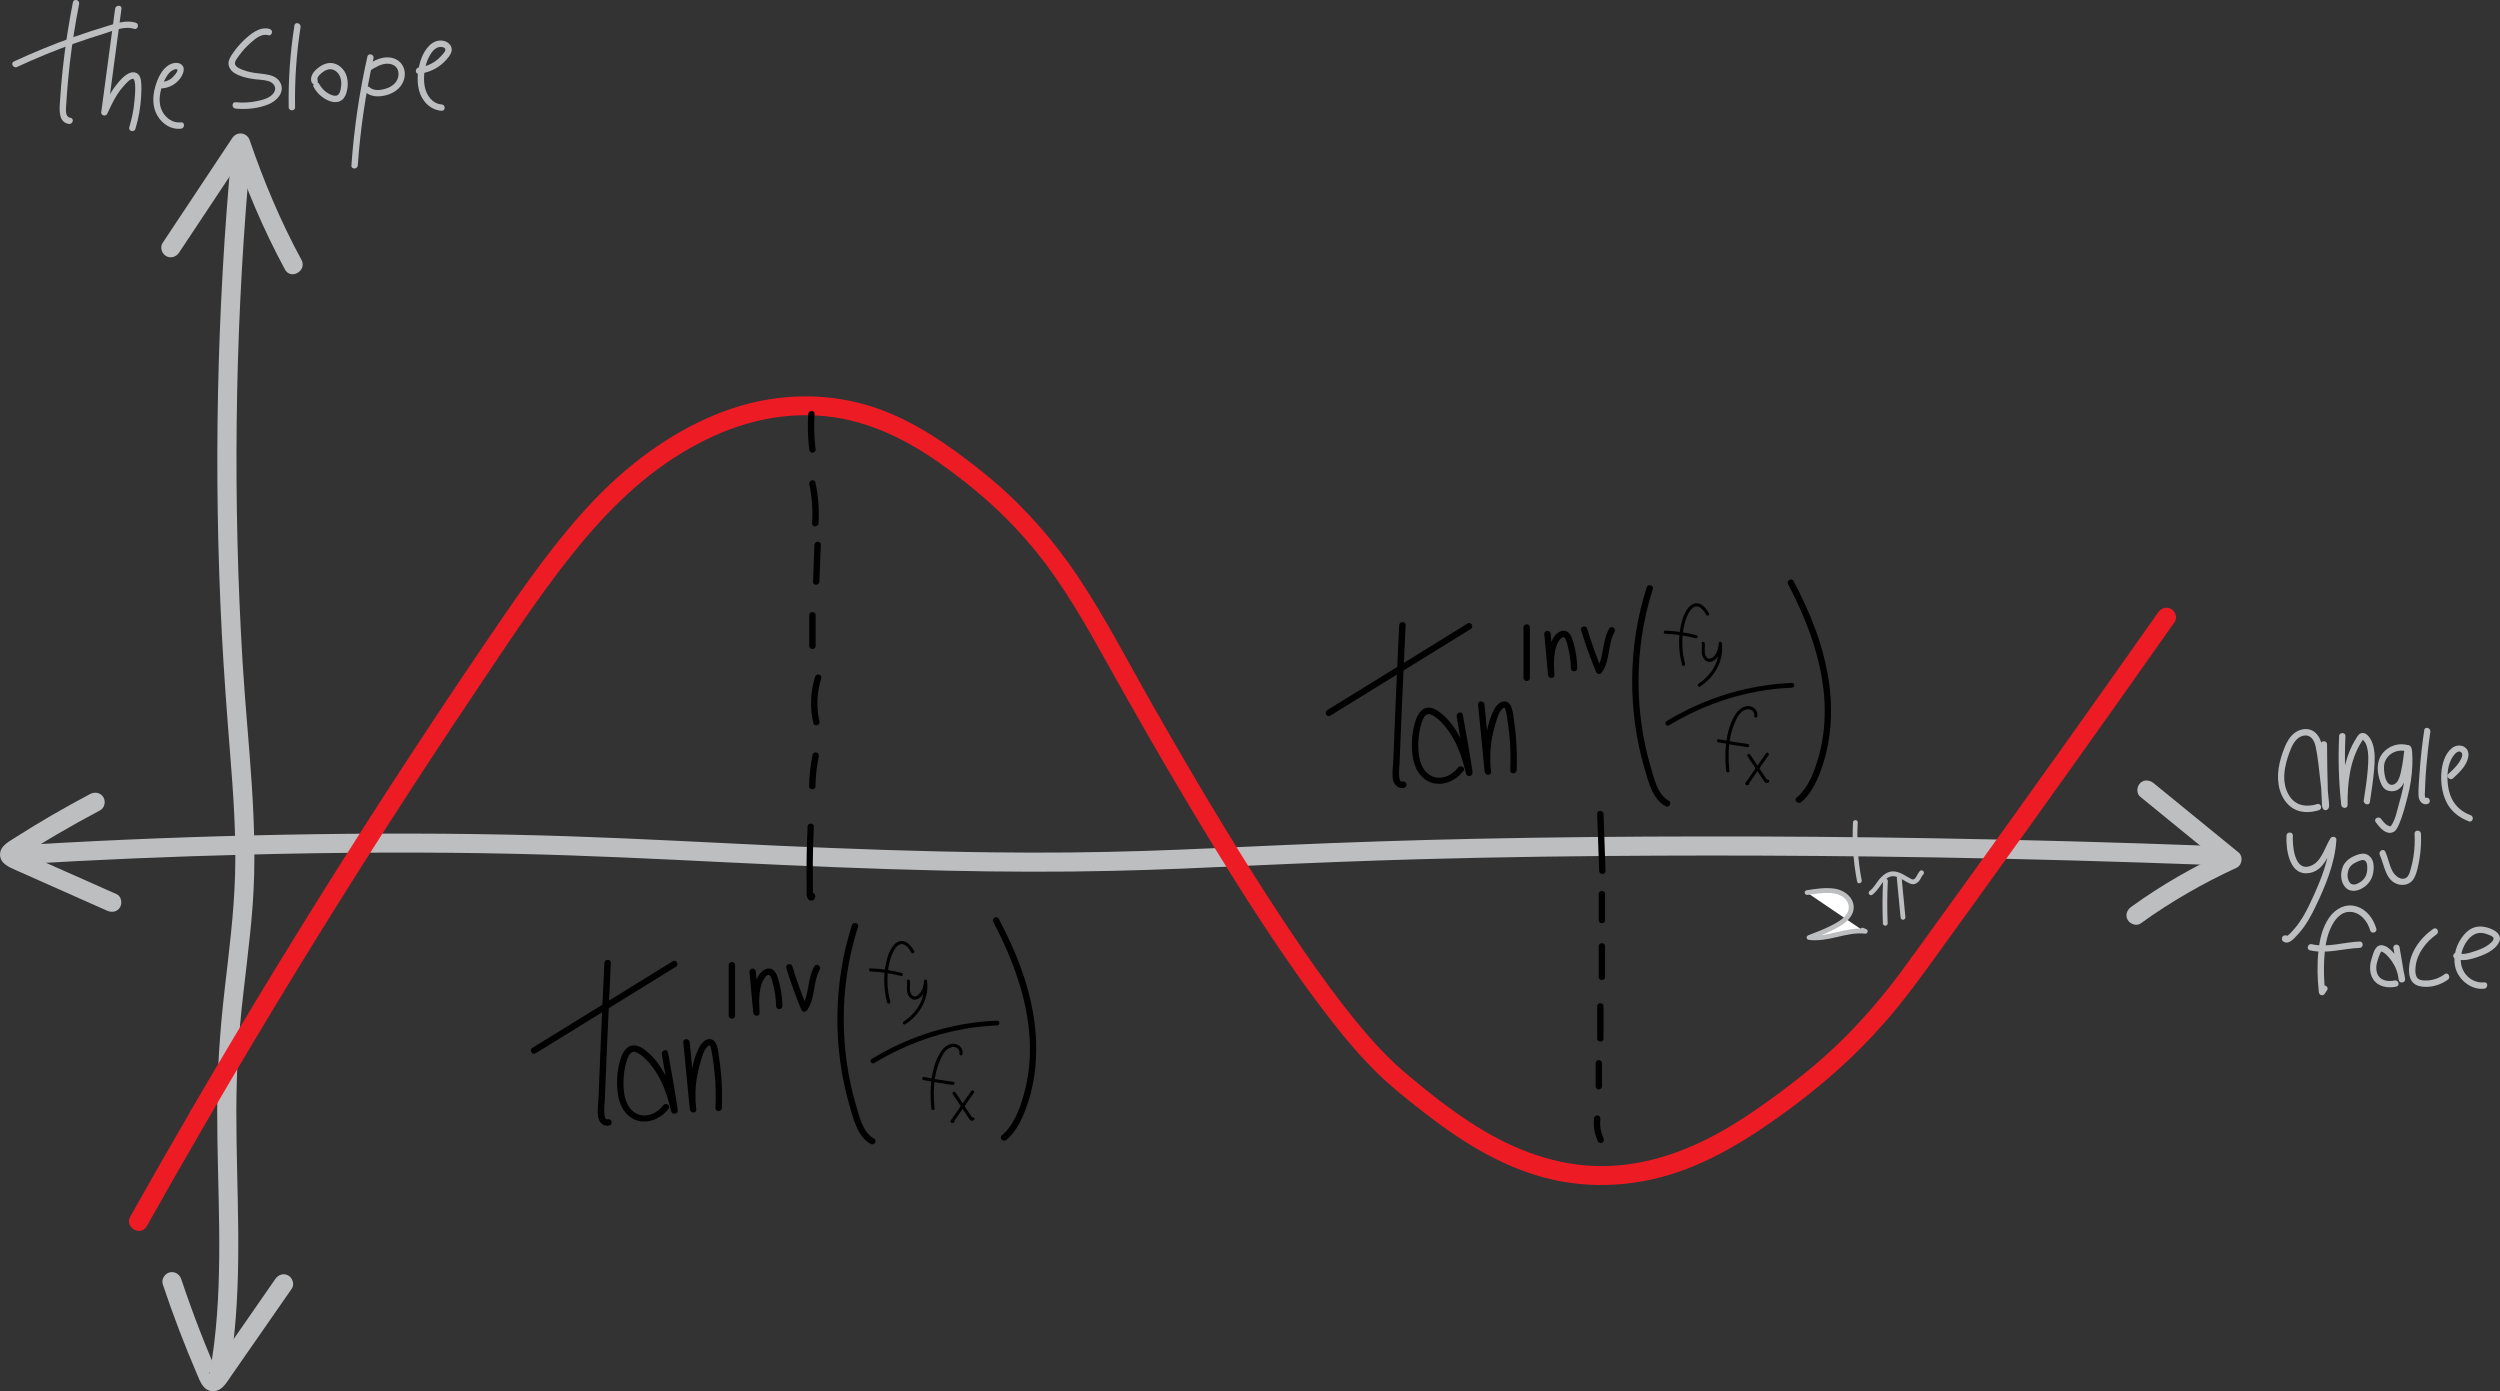 <?xml version="1.0" encoding="UTF-8"?>
<svg id="Layer_2" data-name="Layer 2" xmlns="http://www.w3.org/2000/svg" viewBox="0 0 392.71 218.54">
  <rect x="0" y="0" width="392.71" height="218.54" fill="#333333" stroke="none"/>
  <defs>
    <style>
      .cls-1 {
        fill: #bcbec0;
      }

      .cls-2 {
        fill: #ed1c24;
      }

      .cls-3 {
        fill: #fff;
      }
    </style>
  </defs>
  <g id="Layer_1-2" data-name="Layer 1">
    <g>
      <path class="cls-1" d="M14.21,124.7c-4.09,2.16-8.09,4.48-11.99,6.97-.99.63-2.27,1.3-2.21,2.66s1.5,1.92,2.58,2.4c2.22.99,4.44,1.97,6.66,2.96,2.52,1.12,5.04,2.24,7.56,3.36.74.33,1.61.22,2.05-.54.37-.64.21-1.72-.54-2.05-2.71-1.2-5.42-2.41-8.13-3.61-1.32-.58-2.63-1.17-3.95-1.75-.68-.3-1.35-.6-2.03-.9-.48-.21-1.34-.48-1.6-.8l.39.66s-.2.81-.2.81c.05.01.31-.2.35-.23.26-.17.52-.33.77-.5.55-.35,1.11-.7,1.66-1.04,1.09-.68,2.19-1.34,3.29-1.99,2.25-1.32,4.53-2.59,6.84-3.81.72-.38.93-1.37.54-2.05-.42-.72-1.33-.92-2.05-.54h0Z"/>
      <path class="cls-1" d="M3.18,135.76c11.81-.71,23.64-1.21,35.47-1.51,14.19-.36,28.4-.45,42.59-.12,10.91.25,21.82.78,32.72,1.32,11.61.57,23.22,1.07,34.83,1.32,8.66.19,17.32.23,25.97.03,7.2-.16,14.39-.49,21.57-.82,9-.41,18.01-.77,27.02-1.02,12.34-.34,24.69-.5,37.04-.55,11.17-.05,22.34,0,33.51.13,14.04.17,28.09.48,42.12.94,3.76.12,7.51.25,11.27.39,1.93.07,1.93-2.93,0-3-14.7-.55-29.41-.95-44.12-1.2-11.86-.2-23.72-.29-35.58-.28s-23.88.12-35.82.37c-9.94.21-19.87.54-29.8.97-7.33.32-14.65.69-21.99.93-8,.26-16.01.33-24.01.23-11.39-.13-22.77-.54-34.15-1.06-10.74-.5-21.47-1.1-32.22-1.46-13.42-.45-26.85-.52-40.27-.33-13.09.19-26.17.63-39.23,1.33-2.31.12-4.62.25-6.93.39-.81.05-1.5.65-1.5,1.5,0,.77.69,1.55,1.5,1.5h0Z"/>
      <path class="cls-1" d="M336.19,125.15c4.46,3.64,8.92,7.28,13.37,10.91l.3-2.36c-5.29,2.44-10.37,5.34-15.09,8.76-.65.47-.98,1.3-.54,2.05.38.65,1.39,1.02,2.05.54,4.72-3.42,9.8-6.32,15.09-8.76.83-.38,1.01-1.78.3-2.36-4.46-3.64-8.92-7.28-13.37-10.91-.63-.51-1.51-.61-2.12,0-.53.53-.63,1.61,0,2.12h0Z"/>
    </g>
    <g>
      <path class="cls-1" d="M25.56,201.72c1.6,4.78,3.39,9.49,5.38,14.12.48,1.12.98,2.62,2.43,2.69s2.16-1.27,2.87-2.29c1.49-2.15,2.99-4.3,4.48-6.45,1.71-2.46,3.41-4.92,5.12-7.37.46-.67.12-1.67-.54-2.05-.75-.44-1.59-.13-2.05.54-1.78,2.56-3.56,5.12-5.33,7.68-.88,1.26-1.75,2.53-2.63,3.79-.43.61-.85,1.23-1.28,1.84-.24.34-.47.68-.71,1.02-.09.12-.19.25-.26.38-.22.37-.37-.17.34-.09l.76.2s.1.11.11.14c-.01-.1-.16-.29-.2-.4-.14-.31-.27-.62-.41-.93-.24-.56-.48-1.12-.71-1.68-.54-1.3-1.07-2.61-1.58-3.93-1.02-2.64-1.98-5.31-2.88-8-.26-.77-1.03-1.27-1.85-1.05-.75.21-1.31,1.07-1.05,1.85h0Z"/>
      <path class="cls-1" d="M35.86,216.26c2.23-12.22,1.49-24.66,1.3-37.01-.1-6.17,0-12.33.57-18.48s1.52-12.48,1.97-18.75c.91-12.61-.81-25.2-1.58-37.77s-1.08-25.29-.94-37.94c.14-12.65.74-25.29,1.8-37.89.13-1.56.27-3.11.41-4.67.07-.81-.74-1.5-1.5-1.5-.87,0-1.42.69-1.5,1.5-1.17,12.59-1.88,25.22-2.14,37.86s-.06,25.23.59,37.83c.33,6.29.8,12.57,1.3,18.84s.96,12.63.79,18.96-.98,12.37-1.68,18.54-1.13,12.4-1.13,18.65c-.02,12.24,1.01,24.54-.49,36.74-.18,1.44-.4,2.87-.66,4.3-.15.8.22,1.62,1.05,1.85.73.2,1.7-.25,1.85-1.05h0Z"/>
      <path class="cls-1" d="M28.13,39.68l10.95-16.49-2.74-.36c2.29,6.71,5.05,13.28,8.43,19.51.92,1.7,3.51.18,2.59-1.51-3.26-6.01-5.92-12.32-8.13-18.79-.43-1.25-2.01-1.46-2.74-.36-3.65,5.5-7.3,11-10.95,16.49-.45.68-.13,1.66.54,2.05.73.43,1.6.14,2.05-.54h0Z"/>
    </g>
    <g>
      <path class="cls-1" d="M2.69,10.51c2.96-1.37,5.97-2.61,9.04-3.7,1.48-.53,2.97-1.02,4.47-1.48s3.31-1.3,4.86-.8c.61.19.88-.77.27-.96-1.57-.5-3.22.15-4.72.6-1.66.5-3.3,1.03-4.93,1.61-3.23,1.14-6.4,2.44-9.5,3.88-.58.27-.08,1.13.5.86h0Z"/>
      <path class="cls-1" d="M11.45.36c-.68,3.45-1.21,6.93-1.59,10.42-.19,1.77-.34,3.54-.45,5.31-.08,1.21-.22,3.13,1.4,3.38.63.1.9-.86.27-.96-.85-.13-.73-1.17-.7-1.81.04-.77.1-1.53.16-2.3.12-1.53.27-3.06.44-4.58.36-3.08.85-6.15,1.45-9.2.12-.63-.84-.9-.96-.27h0Z"/>
      <path class="cls-1" d="M18.08,1.39c-.73,5.42-1.45,10.84-2.18,16.26-.07.49.73.69.93.25.48-1.03.96-2.07,1.57-3.03.31-.49.66-.96,1.06-1.39.29-.31.92-1.07,1.37-1.1.67-.04.33,3.01.29,3.49-.12,1.4-.41,2.77-.81,4.11-.19.62.78.88.96.27.5-1.65.8-3.36.9-5.08.05-.83.08-1.7-.03-2.53-.07-.51-.29-1.02-.8-1.21-1.2-.44-2.54,1.22-3.16,2.02-.93,1.2-1.58,2.57-2.21,3.94l.93.25c.73-5.42,1.45-10.84,2.18-16.26.09-.64-.92-.63-1,0h0Z"/>
      <path class="cls-1" d="M25.18,13.89c1.34.01,2.64-.71,3.32-1.87.33-.57.61-1.38.02-1.87-.51-.42-1.29-.3-1.84-.02-1.27.65-1.95,2.27-2.31,3.56-.42,1.46-.44,3.12.35,4.47s2.18,2.23,3.71,2.06c.63-.07.64-1.07,0-1-1.24.14-2.33-.61-2.91-1.68-.68-1.24-.49-2.77-.04-4.05.22-.62.5-1.25.89-1.78.19-.25.42-.49.7-.65.15-.08.56-.28.73-.17.35.23-.69,1.29-.87,1.43-.51.38-1.11.58-1.74.57s-.64.99,0,1h0Z"/>
      <path class="cls-1" d="M42.38,4.55c-1.59-.46-3.06.81-4.13,1.83-.59.57-1.12,1.19-1.59,1.86-.42.59-.91,1.29-.73,2.05.34,1.43,2.37,1.86,3.59,2.08.86.16,1.77.12,2.61.36s1.44,1.01.88,1.85-1.77,1.12-2.69,1.31c-1.09.23-2.21.27-3.31.17-.64-.06-.64.94,0,1,1.75.17,3.6-.02,5.23-.7,1.26-.53,2.54-1.89,1.81-3.34s-2.65-1.34-4.06-1.57c-.8-.13-1.68-.33-2.4-.71-.33-.17-.71-.43-.68-.84s.39-.82.62-1.14c.53-.75,1.17-1.44,1.86-2.05s1.7-1.48,2.72-1.18c.62.18.88-.79.27-.96h0Z"/>
      <path class="cls-1" d="M46.25,4c-.67,4.25-.97,8.55-.9,12.85.01.64,1.01.64,1,0-.07-4.21.21-8.42.86-12.59.1-.63-.86-.9-.96-.27h0Z"/>
      <path class="cls-1" d="M49.89,12.58c-.12-.34.12-.63.35-.86.3-.3.67-.57,1.06-.73.7-.29,1.44,0,1.87.61.5.69.51,1.63.34,2.44-.07.31-.16.68-.43.88-.3.22-.74.1-1.05-.02-.82-.32-1.49-.97-1.9-1.73-.3-.57-1.17-.06-.86.5.52.98,1.39,1.75,2.42,2.17.52.21,1.12.29,1.65.08.57-.23.9-.74,1.07-1.31.33-1.09.32-2.45-.32-3.43s-1.75-1.52-2.87-1.19c-.62.18-1.22.59-1.68,1.05s-.84,1.15-.61,1.84c.09.26.34.42.62.35.25-.07.44-.36.35-.62h0Z"/>
      <path class="cls-1" d="M57.71,8.9c-1.27,5.63-2.1,11.34-2.51,17.09-.05.64.95.64,1,0,.4-5.66,1.23-11.29,2.47-16.83.14-.63-.82-.89-.96-.27h0Z"/>
      <path class="cls-1" d="M58.23,11.02c.76-.45,1.58-.96,2.48-1.01.7-.03,1.43.21,1.74.88.26.58.17,1.3-.16,1.83-.4.66-1.12,1.06-1.85,1.26s-1.75.31-2.37-.26c-.47-.44-1.18.27-.71.71.8.74,1.91.81,2.93.61s1.98-.67,2.61-1.47c.6-.76.85-1.78.58-2.72-.29-1.02-1.15-1.67-2.18-1.81-1.31-.18-2.5.46-3.59,1.11-.55.33-.05,1.19.5.86h0Z"/>
      <path class="cls-1" d="M65.8,11.59c1.49-.16,2.89-.79,3.97-1.85.49-.49,1.18-1.22,1.19-1.95s-.68-1.28-1.36-1.39c-1.7-.29-2.86,1.34-3.39,2.72-.59,1.53-.8,3.42-.4,5.03.42,1.69,1.75,3.13,3.56,3.25.64.04.64-.96,0-1-1.49-.1-2.42-1.49-2.66-2.85-.27-1.52,0-3.37.74-4.73.33-.6.83-1.3,1.55-1.43.29-.05.99,0,.96.44-.02.3-.4.68-.59.89-.91,1.04-2.19,1.73-3.57,1.88-.63.07-.64,1.07,0,1h0Z"/>
    </g>
    <g>
      <path class="cls-1" d="M364.53,116.91c.03,3,.01,6.01.19,9.01.02.33-.02.81.17,1.1.3.49.9.19.96-.29.04-.33-.01-.68-.04-1.01-.12-1.52-.3-3.03-.49-4.54-.1-.83-.21-1.66-.33-2.49-.1-.72-.17-1.47-.4-2.17-.27-.8-.77-1.56-1.6-1.86s-1.77-.08-2.47.42c-.79.56-1.27,1.42-1.63,2.29-.44,1.08-.79,2.21-.96,3.36-.31,2.13.12,4.58,1.89,5.99,1.26,1.01,2.97,1.01,4.44.55.61-.19.35-1.16-.27-.96-1.63.51-3.33.29-4.33-1.23-1.4-2.12-.81-4.8.02-7.01.39-1.04.98-2.29,2.2-2.51,1.15-.21,1.68.8,1.88,1.76.37,1.75.52,3.56.73,5.33.11.91.21,1.81.29,2.72.03.3.05.6.07.89,0,.1,0,.22,0,.32.05.26-.12-.09.22-.24l.39-.05c.4.08.28.46.3.18,0,.17-.02-.21-.02-.3-.04-.55-.06-1.1-.07-1.65-.08-2.53-.11-5.07-.13-7.6,0-.64-1.01-.64-1,0h0Z"/>
      <path class="cls-1" d="M367.44,115.63c-.17,3.6-.06,7.21.33,10.8.07.62,1.01.66,1,0-.03-3.36.33-6.89,2.13-9.82.08-.13.21-.27.26-.41.03-.09.1-.05.01-.07-.13-.02.04.09.04.1.06.13.22.25.3.38.13.22.18.34.26.58.34,1.13.27,2.4.18,3.56-.13,1.67-.39,3.33-.64,4.98-.1.63.87.9.96.27.25-1.67.51-3.36.66-5.05.12-1.34.21-2.86-.24-4.16-.25-.71-.92-1.89-1.81-1.61-.31.1-.48.36-.65.62-.28.43-.53.87-.76,1.33-.41.85-.74,1.74-.99,2.65-.58,2.16-.74,4.42-.72,6.65h1c-.39-3.59-.5-7.19-.33-10.8.03-.64-.97-.64-1,0h0Z"/>
      <path class="cls-1" d="M378.41,117.1c-1.53-.51-3.23.02-4.2,1.31s-.83,3-.27,4.48c.23.59.56,1.14,1.21,1.32s1.33.05,1.82-.38c.82-.72,1.1-2,1.3-3.02.13-.67.22-1.34.3-2.01.03-.21.05-.43.08-.64.01-.07.05-.18.04-.26-.02-.19.1.07-.28.17l-.39-.05c-.24-.12-.17-.28-.13.06.04.29.05.59.05.88.02.82-.01,1.63-.09,2.44-.15,1.7-.57,3.33-1.03,4.96-.3,1.05-.54,2.39-1.19,3.31-.03.04-.07.09-.14.16.03-.03.05,0,.01-.02-.65-.12-1.08-.65-1.46-1.17s-1.24-.02-.86.5c.56.76,1.53,2,2.64,1.62.53-.18.8-.75,1.01-1.23.61-1.39.98-2.9,1.37-4.37.43-1.64.68-3.3.74-4.99.02-.62.03-1.25-.02-1.87-.03-.32-.02-.82-.28-1.07-.72-.7-.96.58-1.01,1-.11.89-.21,1.79-.41,2.67-.15.69-.37,1.95-1.1,2.29-1.5.7-1.77-2.39-1.58-3.2.37-1.59,2.08-2.44,3.6-1.93.61.21.87-.76.27-.96h0Z"/>
      <path class="cls-1" d="M380.81,114.69c-.34,2.29-.6,4.59-.75,6.9-.07,1.11-.19,2.26-.15,3.38.03.77.56,1.58,1.43,1.32.61-.19.35-1.15-.27-.96-.25.08-.16-.94-.15-1.03.01-.43.03-.86.05-1.3.04-.9.1-1.8.18-2.7.15-1.79.35-3.57.62-5.34.09-.63-.87-.9-.96-.27h0Z"/>
      <path class="cls-1" d="M385.35,122.25c.99-.92,2.2-2.04,2.39-3.46.21-1.54-1.48-2.15-2.59-1.27s-1.54,2.5-1.65,3.84c-.12,1.51.1,3.13.73,4.5.7,1.52,2.05,2.6,3.6,3.16.61.22.87-.75.27-.96-1.29-.47-2.37-1.37-2.97-2.61s-.77-2.86-.62-4.26c.07-.66.25-1.34.55-1.93.21-.41.98-1.64,1.58-1.06.44.43-.28,1.45-.54,1.81-.42.57-.95,1.06-1.47,1.54-.47.44.24,1.15.71.71h0Z"/>
      <path class="cls-1" d="M359.17,131.28c-.1,2.02.39,6.02,3.17,5.9s3.4-3.1,4.6-4.98l-.93-.25c-.19,3.05-1.3,5.93-2.55,8.69-.53,1.18-1.08,2.36-1.76,3.47-.36.59-.75,1.16-1.2,1.68-.19.22-1.13,1.36-1.39,1.25l.3.23-.04-.06.05.39.03-.08c.23-.6-.73-.86-.96-.27s.46.93.95.78c.62-.18,1.22-.93,1.64-1.39,1.11-1.23,1.92-2.69,2.63-4.18,1.59-3.32,3.07-6.81,3.3-10.53.03-.52-.68-.64-.93-.25-.96,1.49-1.42,3.91-3.38,4.42-2.33.61-2.6-3.36-2.53-4.84.03-.64-.97-.64-1,0h0Z"/>
      <path class="cls-1" d="M368.9,136.61c.18-.41.48-.74.83-.96.15-.09.3-.17.45-.24.03-.01.06-.03.09-.04.07-.03-.11.04-.01,0,.12-.05.25-.1.37-.15.21-.08.46-.16.68-.11.21.04.32.19.41.36.15.31.15.68.13,1.04,0,.05,0,.11,0,.16,0,.04,0,.08-.01.12-.01.14.01-.07,0,.02-.03.2-.08.4-.14.59-.12.35-.36.69-.65.94-.04.03-.07.06-.11.09.1-.08-.1.07-.13.09-.16.11-.33.21-.5.29-.32.14-.68.21-1,.02-.13-.08-.24-.22-.34-.41-.08-.15-.14-.37-.18-.58-.07-.43,0-.91.18-1.35.1-.25-.11-.55-.35-.62-.29-.08-.51.1-.62.35-.41,1-.33,2.4.45,3.2.87.89,2.17.5,3.04-.17s1.28-1.56,1.36-2.6c.03-.46.03-.93-.12-1.37-.24-.69-.81-1.21-1.58-1.19-.59.02-1.23.3-1.75.58-.58.32-1.09.81-1.36,1.42-.11.25-.07.54.18.68.21.12.57.07.68-.18Z"/>
      <path class="cls-1" d="M373.82,134.28c.76,1.64.88,4.18,3.04,4.67.94.21,1.88-.14,2.35-1,.5-.92.69-2.08.86-3.1.21-1.29.28-2.59.22-3.89-.03-.64-1.03-.64-1,0,.06,1.23.01,2.48-.19,3.7-.1.63-.24,1.26-.42,1.87-.13.45-.25,1.02-.65,1.31-.81.59-1.77-.23-2.16-.9-.56-.98-.71-2.14-1.18-3.16-.27-.58-1.13-.08-.86.5h0Z"/>
      <path class="cls-1" d="M364.69,155.06l-.37.56.93.25c-.19-1.76-.25-3.52-.15-5.28.09-1.58.31-3.19.94-4.65.56-1.3,1.56-2.75,3.14-2.7s2.72,1.46,3.14,2.91c.18.62,1.14.35.96-.27-.46-1.6-1.54-3.06-3.21-3.52s-3.23.4-4.2,1.79c-1.06,1.52-1.49,3.42-1.68,5.23-.23,2.15-.17,4.33.06,6.47.05.49.64.69.93.25l.37-.56c.36-.54-.51-1.04-.86-.5h0Z"/>
      <path class="cls-1" d="M362.87,149.28c2.61.61,5.19-.29,7.79-.38.64-.02.64-1.02,0-1-2.5.09-5.04,1-7.53.42-.63-.15-.89.82-.27.96h0Z"/>
      <path class="cls-1" d="M375.98,148.99c.3,1.66.58,3.33.84,4.99.09.55,1.03.43.98-.13-.11-1.19-.48-2.32-1.15-3.31-.33-.49-.7-.96-1.14-1.35-.35-.32-.77-.63-1.26-.7-1.16-.17-1.44,1.28-1.71,2.11-.34,1.05-.37,2.33.28,3.28.8,1.16,2.31,1.38,3.6,1.1.63-.13.36-1.1-.27-.96-.81.17-1.81.1-2.4-.55-.52-.57-.56-1.52-.37-2.23.13-.5.3-1.01.51-1.49.03-.06.06-.12.09-.17.02-.03.03-.06.06-.09-.01.02-.05.06,0,0,0,0,.06-.05.01-.01-.03.02,0,.02,0,0-.01-.02.04,0,0,0-.06,0,.07,0,.08,0-.07-.02.09.03.12.05,0,0,.11.06.15.09.16.1.31.22.44.34.33.31.62.65.88,1.03.59.86.97,1.84,1.06,2.88l.98-.13c-.26-1.67-.54-3.33-.84-4.99-.05-.27-.37-.42-.62-.35-.28.08-.4.35-.35.62h0Z"/>
      <path class="cls-1" d="M382.23,145.9c-2.1,1.48-3.79,3.8-3.82,6.45,0,.61.09,1.26.44,1.77.39.57,1,.79,1.66.87,1.41.16,2.88-.27,4.02-1.11.51-.38.01-1.25-.5-.86-.92.68-2.03,1.05-3.18,1-.54-.02-1.07-.13-1.29-.68-.18-.46-.16-.99-.11-1.47.21-2.09,1.63-3.92,3.3-5.1.52-.37.02-1.23-.5-.86h0Z"/>
      <path class="cls-1" d="M385.62,150.54c.89.41,1.82.31,2.74.05.84-.24,1.68-.53,2.45-.94.71-.39,1.49-.98,1.8-1.76.39-.97-.45-1.61-1.24-1.95-.85-.37-1.85-.55-2.75-.24-.84.29-1.49.97-1.98,1.68-1,1.44-1.43,3.41-.79,5.08s2.47,3.07,4.38,2.85c.63-.07.64-1.07,0-1-1.26.14-2.46-.51-3.13-1.57-.71-1.12-.69-2.52-.22-3.72s1.47-2.56,2.91-2.47c.34.02.67.11.99.23.26.1.73.25.88.5.28.46-.82,1.19-1.14,1.38-.63.38-1.32.62-2.02.84-.74.24-1.63.53-2.38.18-.58-.27-1.09.6-.5.86h0Z"/>
    </g>
    <path class="cls-2" d="M302.87,151.92c4.99-6.89,9.97-13.8,14.93-20.71s10.11-14.13,15.13-21.22c2.9-4.09,5.79-8.18,8.67-12.28.47-.66.12-1.67-.54-2.05-.75-.44-1.58-.13-2.05.54-5.09,7.23-10.2,14.45-15.33,21.65s-10,13.98-15.02,20.95c-2.79,3.87-5.58,7.74-8.38,11.6-.48.66-.11,1.67.54,2.05.76.44,1.58.12,2.05-.54h0Z"/>
    <path class="cls-2" d="M32.59,175.93c4.49-7.7,9.05-15.36,13.7-22.96,4.65-7.6,9.38-15.16,14.19-22.66s9.7-14.95,14.67-22.35c4.67-6.96,9.28-14.02,14.49-20.59,4.93-6.21,10.53-12,17.34-16.15s13.94-6.41,21.59-5.93c6.88.43,13.12,3.32,18.7,7.22,2.65,1.85,4.89,3.59,7.39,5.76,2.97,2.59,5.72,5.44,8.19,8.5,4.31,5.34,7.68,11.33,11.01,17.3,3.96,7.1,8,14.17,12.15,21.16,3.24,5.45,6.54,10.87,9.96,16.21,2.54,3.96,5.14,7.88,7.85,11.72,2,2.83,4.07,5.62,6.23,8.33,1.44,1.8,2.93,3.57,4.51,5.25,1.03,1.1,2.1,2.16,3.22,3.17,2.14,1.91,4.4,3.69,6.67,5.43,5.43,4.17,11.39,7.82,18.04,9.62,7.44,2.01,15.28,1.41,22.45-1.34,6.21-2.38,11.7-6.07,17-10.03,6.02-4.5,11.46-9.6,16.2-15.45,1.64-2.02,3.19-4.1,4.71-6.21.48-.66.11-1.67-.54-2.05-.76-.44-1.58-.12-2.05.54-.7.97-1.4,1.93-2.12,2.88-.2.27-.41.54-.62.81q-.24.31-.51.66c-.46.59-.94,1.18-1.41,1.76-2.2,2.68-4.55,5.24-7.06,7.64-2.78,2.66-5.75,5.08-8.84,7.37-2.49,1.85-5.02,3.64-7.68,5.25-6.15,3.72-13.02,6.36-20.29,6.39-7.11.03-13.76-2.49-19.72-6.2-4.04-2.52-7.61-5.36-11.23-8.42-.98-.83-1.92-1.7-2.83-2.61-1.41-1.41-2.74-2.89-4.02-4.42-.87-1.03-1.72-2.08-2.55-3.14-.11-.14-.22-.28-.32-.42-.06-.08-.12-.15-.18-.23-.13-.17.21.28-.02-.03s-.47-.62-.71-.93c-.51-.67-1.02-1.35-1.52-2.03-2.51-3.42-4.91-6.92-7.24-10.45-3.15-4.77-6.18-9.61-9.15-14.49-3.93-6.46-7.74-12.99-11.47-19.56s-7.06-13.04-11.14-19.21c-4.29-6.49-9.44-12.27-15.54-17.1-5.03-3.99-10.27-7.69-16.39-9.82-7.35-2.55-15.34-2.41-22.69.04s-14.24,7.09-19.92,12.62-10.75,12.42-15.4,19.17c-5.01,7.27-9.92,14.61-14.77,22s-9.7,14.96-14.42,22.51c-4.73,7.56-9.37,15.16-13.94,22.82-2.21,3.71-4.4,7.42-6.57,11.15-.97,1.67,1.62,3.18,2.59,1.51h0Z"/>
    <path class="cls-2" d="M23.05,192.62c3.14-5.59,6.32-11.15,9.54-16.68.97-1.67-1.62-3.18-2.59-1.51-3.22,5.54-6.41,11.1-9.54,16.68-.95,1.69,1.64,3.2,2.59,1.51h0Z"/>
    <g>
      <g>
        <path class="cls-3" d="M291.45,129.19c-.17,3.07.04,6.17.63,9.19"/>
        <path class="cls-1" d="M291.08,129.19c-.17,3.11.05,6.23.64,9.29.09.47.82.27.72-.2-.58-2.99-.78-6.05-.62-9.09.03-.48-.72-.48-.75,0h0Z"/>
      </g>
      <g>
        <path class="cls-3" d="M283.85,140.21c.67-.11,1.35-.19,2.03-.26,1.06-.1,2.16-.15,3.15.25s1.83,1.35,1.78,2.41c-.06,1.13-1.03,1.97-2,2.56-1.45.88-3.05,1.49-4.64,2.1,2.95.42,5.88-1.33,8.84-.97-.15-.06-.29-.12-.44-.18"/>
        <path class="cls-1" d="M283.95,140.58c1.13-.18,2.3-.35,3.45-.31.97.04,1.97.32,2.6,1.11.56.71.54,1.58.02,2.29-.58.79-1.51,1.28-2.36,1.72-1.16.59-2.37,1.06-3.59,1.52-.16.06-.28.19-.28.36,0,.15.12.34.28.36,1.52.21,3.02-.09,4.5-.44s2.93-.7,4.44-.52c.18.02.35-.16.37-.33.02-.2-.09-.34-.27-.41-.15-.06-.29-.12-.44-.18-.19-.08-.41.08-.46.26-.06.22.07.38.26.46.15.06.29.12.44.18l.1-.74c-1.49-.17-2.96.16-4.4.5s-2.87.69-4.33.49v.72c1.2-.46,2.39-.91,3.54-1.48,1-.5,2.06-1.07,2.76-1.97s.82-1.98.25-2.93-1.62-1.51-2.71-1.66c-1.44-.2-2.94.05-4.36.27-.2.03-.31.28-.26.46.06.21.26.29.46.26h0Z"/>
      </g>
      <path class="cls-1" d="M295.8,138.38c-.11,2.22-.12,4.45-.03,6.67.02.48.77.48.75,0-.09-2.22-.08-4.45.03-6.67,0-.2-.18-.38-.38-.38-.21,0-.37.17-.38.38h0Z"/>
      <g>
        <path class="cls-3" d="M298.33,137.94l.59,6.16"/>
        <path class="cls-1" d="M297.96,137.94c.2,2.05.39,4.11.59,6.16.02.2.16.38.38.38.19,0,.39-.17.38-.38-.2-2.05-.39-4.11-.59-6.16-.02-.2-.16-.38-.38-.38-.19,0-.39.17-.38.38h0Z"/>
      </g>
      <path class="cls-1" d="M294.09,140.58c.58-.45.99-1.04,1.41-1.63.35-.49.79-1.02,1.38-1.23s1.21.02,1.75.32c.3.16.6.35.9.51s.66.37,1.03.35c.41-.03.74-.29.97-.61.22-.3.33-.67.59-.94.33-.35-.2-.88-.53-.53-.25.27-.39.58-.57.89-.11.18-.29.45-.53.44-.14,0-.29-.09-.41-.16-.15-.08-.3-.16-.45-.25-.3-.17-.59-.35-.9-.5-.61-.29-1.29-.47-1.95-.27s-1.18.67-1.6,1.19c-.47.59-.85,1.3-1.46,1.77-.16.12-.25.32-.13.51.09.16.35.26.51.13h0Z"/>
    </g>
    <g>
      <path d="M126.96,65.05c-.13,1.86-.07,3.72.16,5.56.03.27.21.5.5.5.24,0,.53-.23.5-.5-.23-1.85-.28-3.71-.16-5.56.04-.64-.96-.64-1,0h0Z"/>
      <path d="M127.13,76.07c.43,2.02.57,4.08.44,6.14-.04.64.96.64,1,0,.14-2.15-.03-4.3-.47-6.41-.13-.63-1.1-.36-.96.27h0Z"/>
      <path d="M127.94,85.58l-.23,5.79c-.03.64.97.64,1,0l.23-5.79c.03-.64-.97-.64-1,0h0Z"/>
      <path d="M127.12,96.63v4.83c0,.64,1,.64,1,0v-4.83c0-.64-1-.64-1,0h0Z"/>
      <path d="M128.04,106.31c-.74,2.35-.83,4.87-.28,7.27.14.63,1.11.36.96-.27-.51-2.23-.41-4.56.28-6.74.19-.62-.77-.88-.96-.27h0Z"/>
      <path d="M127.65,118.55c-.34,1.63-.53,3.29-.55,4.96-.01.64.99.64,1,0,.02-1.58.19-3.15.52-4.69.05-.26-.08-.54-.35-.62-.25-.07-.56.08-.62.35h0Z"/>
      <path d="M126.86,129.87c-.12,2.65-.18,5.3-.16,7.95,0,.65.01,1.31.02,1.96,0,.45-.09,1.07.23,1.45.59.69,1.48-.17.95-.85-.11-.15-.32-.16-.49-.13h-.06c-.63.12-.36,1.08.27.97h.06c-.16-.05-.32-.1-.49-.14l.03.04-.15-.35.23-.27.39.05s.01-1.1,0-1.21c0-.44-.01-.87-.01-1.31,0-.91,0-1.82,0-2.72.02-1.82.07-3.63.16-5.45.03-.64-.97-.64-1,0h0Z"/>
    </g>
    <g>
      <path d="M251.89,178.8c-.22-.45-.38-.99-.47-1.51-.08-.47-.08-1.06-.02-1.58.03-.26-.25-.51-.5-.5-.3.01-.47.22-.5.5-.15,1.23.09,2.48.62,3.6.12.24.46.31.68.18.25-.15.3-.44.18-.68h0Z"/>
      <path d="M251.65,170.63v-3.62c0-.27-.23-.5-.5-.5s-.5.23-.5.5v3.62c0,.27.23.5.5.5s.5-.23.5-.5h0Z"/>
      <path d="M251.89,163.14v-5.07c0-.64-1-.64-1,0v5.07c0,.64,1,.64,1,0h0Z"/>
      <path d="M252.13,153.47v-4.83c0-.64-1-.64-1,0v4.83c0,.64,1,.64,1,0h0Z"/>
      <path d="M252.13,144.54v-4.11c0-.64-1-.64-1,0v4.11c0,.64,1,.64,1,0h0Z"/>
      <path d="M252.2,136.8c-.1-2.98-.21-5.96-.31-8.94-.02-.64-1.02-.64-1,0,.1,2.98.21,5.96.31,8.94.02.64,1.02.64,1,0h0Z"/>
    </g>
    <g>
      <path d="M208.98,112.41c7.35-4.53,14.7-9.07,22.05-13.6.55-.34.05-1.2-.5-.86-7.35,4.53-14.7,9.07-22.05,13.6-.55.34-.05,1.2.5.86h0Z"/>
      <path d="M219.79,98.2c-.23,4.73-.45,9.46-.64,14.19-.1,2.32-.19,4.65-.28,6.97-.04,1.01-.26,2.2-.03,3.19.18.81.9,1.43,1.75,1.19.62-.18.35-1.14-.27-.96-.84.24-.49-2.49-.47-2.92.04-1,.08-1.99.12-2.99.08-2.07.17-4.15.26-6.22.18-4.15.37-8.3.57-12.44.03-.64-.97-.64-1,0h0Z"/>
      <path d="M228.8,112.49c.41,2.31.82,4.63,1.21,6.94.08.5.16,1,.24,1.5.03.19,0,0,.02.13,0,.05,0,.11.02.16.06.31-.06-.09.25-.27h.5c.21.09.19.37.19.17,0-.06-.03-.14-.05-.2-.07-.27-.13-.55-.2-.82-.23-.85-.5-1.69-.83-2.51-.86-2.13-2.09-4.27-3.95-5.68-.57-.44-1.33-.88-2.09-.72-.95.2-1.46,1.15-1.74,1.99-.48,1.45-.65,3.04-.57,4.56.08,1.38.37,2.8,1.24,3.91,1.89,2.38,5.18,1.66,6.85-.56.39-.51-.48-1.01-.86-.5-.97,1.29-2.87,2.11-4.36,1.2-1.68-1.02-1.93-3.29-1.88-5.07.03-1.05.19-2.11.5-3.11.16-.53.44-1.31,1.06-1.44.24-.05.75.21,1.03.4.68.45,1.26,1.09,1.77,1.73,1.55,1.95,2.44,4.35,3.02,6.75.05.19.07.44.18.61.23.38.81.31.93-.12.08-.3-.04-.7-.08-.99-.41-2.77-.93-5.52-1.42-8.28-.11-.63-1.08-.36-.96.27h0Z"/>
      <path d="M232.18,110.64c.34,3.52.69,7.05,1.03,10.57h1c-.19-1.74-.16-3.51.15-5.23.14-.82.34-1.63.59-2.43.22-.68.43-1.54.92-2.08.08-.09.32-.35.45-.31.11.03.16.31.19.4.12.38.16.8.23,1.2.15.9.27,1.8.36,2.71.18,1.84.22,3.68.14,5.53-.03.64.97.64,1,0,.07-1.74.04-3.48-.11-5.22-.07-.83-.17-1.65-.29-2.47-.11-.74-.17-1.56-.44-2.26-.2-.52-.62-.94-1.21-.87-.65.07-1.15.66-1.45,1.2-.72,1.3-1.09,2.89-1.34,4.35-.32,1.82-.38,3.66-.18,5.5.07.63,1.06.64,1,0-.34-3.52-.69-7.05-1.03-10.57-.06-.63-1.06-.64-1,0h0Z"/>
      <path d="M240.32,106.49c0-2.65,0-5.29,0-7.94,0-.64-1-.64-1,0,0,2.65,0,5.29,0,7.94,0,.64,1,.64,1,0h0Z"/>
      <path d="M242.58,99.58l.59,6.44c.06.63,1.04.65,1,0-.06-1.01-.11-2.03,0-3.04.09-.86.33-1.9.91-2.58.22-.26.54-.5.77-.13.25.4.34.93.46,1.38.28,1.09.43,2.19.45,3.32.01.64,1.01.64,1,0-.02-1.05-.14-2.09-.37-3.11-.11-.51-.25-1.01-.42-1.5-.14-.4-.32-.81-.69-1.07-.84-.58-1.77.11-2.22.83-.51.82-.75,1.77-.87,2.71-.13,1.06-.08,2.14-.02,3.2h1l-.59-6.44c-.02-.27-.21-.5-.5-.5-.25,0-.52.23-.5.5h0Z"/>
      <path d="M248.37,99.01c.67,2.21,1.45,4.38,2.34,6.51.17.4.65.49.91.12,1.34-1.9.9-4.4,2-6.38.31-.56-.55-1.07-.86-.5-.56,1.01-.76,2.14-.96,3.26s-.39,2.2-1.05,3.12l.91.12c-.89-2.13-1.67-4.3-2.34-6.51-.19-.61-1.15-.35-.96.27h0Z"/>
      <path d="M258.67,92.26c-2.93,9.17-3.04,19.26-.33,28.5.6,2.06,1.25,4.76,3.29,5.88.57.31,1.07-.55.5-.86-1.75-.95-2.28-3.42-2.8-5.17-.64-2.18-1.13-4.41-1.45-6.65-.66-4.57-.66-9.26,0-13.83.37-2.58.96-5.12,1.75-7.59.2-.61-.77-.88-.96-.27h0Z"/>
      <path d="M280.88,91.77c4.31,8.17,7.37,17.71,4.84,26.94-.63,2.3-1.6,5.01-3.5,6.58-.5.41.21,1.11.71.71,1.73-1.42,2.69-3.73,3.38-5.81.75-2.24,1.15-4.6,1.27-6.95.26-4.88-.71-9.74-2.38-14.31-.96-2.63-2.15-5.18-3.46-7.66-.3-.57-1.16-.06-.86.5h0Z"/>
      <path d="M262.16,113.94c4.38-2.65,9.22-4.51,14.27-5.38,1.67-.29,3.36-.46,5.05-.53.48-.02.48-.77,0-.75-5.71.23-11.31,1.68-16.43,4.21-1.12.55-2.21,1.15-3.27,1.8-.41.25-.04.9.38.65h0Z"/>
      <g>
        <path d="M264.71,104.28c-.55-1.99-.6-4.12-.13-6.13.16-.7.39-1.39.77-2.01.31-.5.84-1.09,1.49-.82.54.22.92.78,1.18,1.27.15.28.59.03.43-.25-.28-.51-.66-1.02-1.16-1.34-.68-.43-1.43-.24-1.96.33s-.84,1.29-1.06,2.01c-.32,1.06-.48,2.19-.51,3.3-.03,1.28.12,2.56.46,3.79.08.31.57.18.48-.13h0Z"/>
        <path d="M261.59,99.55c1.61.06,3.21.3,4.77.71.31.08.44-.4.13-.48-1.6-.42-3.25-.66-4.9-.72-.32-.01-.32.49,0,.5h0Z"/>
        <path d="M267.31,101.06c.08.6-.08,1.21.06,1.8.11.45.4.9.86,1.06.5.18,1.01-.11,1.36-.46s.57-.76.71-1.2c.13-.38.18-.79.2-1.2h-.5c.12,1.24-.09,2.49-.66,3.6-.44.85-1.06,1.59-1.79,2.2-.24.2-.48.37-.75.55s-.02.61.25.43c1.63-1.05,2.9-2.68,3.32-4.59.16-.72.2-1.46.12-2.19-.03-.32-.49-.33-.5,0-.02.63-.18,1.29-.56,1.8-.2.28-.55.63-.92.61s-.57-.39-.66-.7c-.15-.55.02-1.15-.06-1.71-.02-.13-.1-.25-.25-.25-.12,0-.27.12-.25.25h0Z"/>
      </g>
      <g>
        <path d="M271.66,121.09c-.17-1.67-.2-3.38.1-5.04.15-.82.37-1.63.69-2.39.3-.72.68-1.57,1.37-2,.35-.22.82-.34,1.21-.17.35.15.62.55.53.93-.07.31.41.45.48.13.18-.8-.45-1.54-1.24-1.63-.92-.11-1.69.53-2.17,1.26-1.05,1.62-1.46,3.67-1.57,5.56-.06,1.12-.02,2.24.1,3.35.03.32.53.32.5,0h0Z"/>
        <path d="M269.89,116.6c1.54.31,3.09.56,4.65.77.13.02.25-.13.25-.25,0-.15-.12-.23-.25-.25-1.51-.2-3.02-.45-4.51-.75-.13-.03-.27.04-.31.17-.03.12.04.28.17.31h0Z"/>
        <path d="M274.5,118.79c.83,1.24,1.65,2.49,2.48,3.73.1.16.2.33.37.42.2.11.41.07.54-.11.08-.11.02-.28-.09-.34-.13-.07-.26-.02-.34.09.04-.06.09-.08.15-.06-.03,0-.03,0,0,0,0-.02-.03-.02-.06-.05-.04-.04-.1-.14-.14-.21l-.36-.54-.7-1.05-1.41-2.13c-.07-.11-.22-.16-.34-.09-.11.07-.16.23-.09.34h0Z"/>
        <path d="M277.41,118.34c-1.07,1.55-2.15,3.09-3.22,4.64-.06.08-.04.21.02.28.07.08.16.11.26.09.05,0,.1-.02.15-.03.13-.02.21-.19.17-.31-.04-.14-.17-.2-.31-.17-.05,0-.1.02-.15.03l.28.37,3.22-4.64c.08-.11.02-.28-.09-.34-.12-.07-.26-.02-.34.09h0Z"/>
      </g>
    </g>
    <g>
      <path d="M84.13,165.46c7.35-4.53,14.7-9.07,22.05-13.6.55-.34.05-1.2-.5-.86-7.35,4.53-14.7,9.07-22.05,13.6-.55.34-.05,1.2.5.86h0Z"/>
      <path d="M94.94,151.25c-.23,4.73-.45,9.46-.64,14.19-.1,2.32-.19,4.65-.28,6.97-.04,1.01-.26,2.2-.03,3.19.18.81.9,1.43,1.75,1.19.62-.18.35-1.14-.27-.96-.84.24-.49-2.49-.47-2.92.04-1,.08-1.99.12-2.99.08-2.07.17-4.15.26-6.22.18-4.15.37-8.3.57-12.44.03-.64-.97-.64-1,0h0Z"/>
      <path d="M103.95,165.54c.41,2.31.82,4.63,1.21,6.94.08.5.16,1,.24,1.5.03.19,0,0,.02.13,0,.05,0,.11.02.16.06.31-.06-.09.25-.27h.5c.21.09.19.37.19.17,0-.06-.03-.14-.05-.2-.07-.27-.13-.55-.2-.82-.23-.85-.5-1.69-.83-2.51-.86-2.13-2.09-4.27-3.95-5.68-.57-.44-1.33-.88-2.09-.72-.95.2-1.46,1.15-1.74,1.99-.48,1.45-.65,3.04-.57,4.56.08,1.38.37,2.8,1.24,3.91,1.89,2.38,5.18,1.66,6.85-.56.39-.51-.48-1.01-.86-.5-.97,1.29-2.87,2.11-4.36,1.2-1.68-1.02-1.93-3.29-1.88-5.07.03-1.05.19-2.11.5-3.11.16-.53.44-1.31,1.06-1.44.24-.05.75.21,1.03.4.68.45,1.26,1.09,1.77,1.73,1.55,1.95,2.44,4.35,3.02,6.75.05.19.07.44.18.61.23.38.81.31.93-.12.08-.3-.04-.7-.08-.99-.41-2.77-.93-5.52-1.42-8.28-.11-.63-1.08-.36-.96.27h0Z"/>
      <path d="M107.33,163.69c.34,3.52.69,7.05,1.03,10.57h1c-.19-1.74-.16-3.51.15-5.23.14-.82.34-1.63.59-2.43.22-.68.43-1.54.92-2.08.08-.09.32-.35.45-.31.11.03.16.31.19.4.12.38.16.8.23,1.2.15.9.27,1.8.36,2.71.18,1.84.22,3.68.14,5.53-.03.64.97.64,1,0,.07-1.74.04-3.48-.11-5.22-.07-.83-.17-1.65-.29-2.47-.11-.74-.17-1.56-.44-2.26-.2-.52-.62-.94-1.21-.87-.65.07-1.15.66-1.45,1.2-.72,1.3-1.09,2.89-1.34,4.35-.32,1.82-.38,3.66-.18,5.5.07.63,1.06.64,1,0-.34-3.52-.69-7.05-1.03-10.57-.06-.63-1.06-.64-1,0h0Z"/>
      <path d="M115.47,159.54c0-2.65,0-5.29,0-7.94,0-.64-1-.64-1,0,0,2.65,0,5.29,0,7.94,0,.64,1,.64,1,0h0Z"/>
      <path d="M117.73,152.64l.59,6.44c.06.63,1.04.65,1,0-.06-1.01-.11-2.03,0-3.04.09-.86.33-1.9.91-2.58.22-.26.54-.5.77-.13.25.4.34.93.46,1.38.28,1.09.43,2.19.45,3.32.01.64,1.01.64,1,0-.02-1.05-.14-2.09-.37-3.11-.11-.51-.25-1.01-.42-1.5-.14-.4-.32-.81-.69-1.07-.84-.58-1.77.11-2.22.83-.51.82-.75,1.77-.87,2.71-.13,1.06-.08,2.14-.02,3.2h1l-.59-6.44c-.02-.27-.21-.5-.5-.5-.25,0-.52.23-.5.5h0Z"/>
      <path d="M123.52,152.06c.67,2.21,1.45,4.38,2.34,6.51.17.4.65.49.91.12,1.34-1.9.9-4.4,2-6.38.31-.56-.55-1.07-.86-.5-.56,1.01-.76,2.14-.96,3.26s-.39,2.2-1.05,3.12l.91.12c-.89-2.13-1.67-4.3-2.34-6.51-.19-.61-1.15-.35-.96.27h0Z"/>
      <path d="M133.82,145.32c-2.93,9.17-3.04,19.26-.33,28.5.6,2.06,1.25,4.76,3.29,5.88.57.31,1.07-.55.5-.86-1.75-.95-2.28-3.42-2.8-5.17-.64-2.18-1.13-4.41-1.45-6.65-.66-4.57-.66-9.26,0-13.83.37-2.58.96-5.12,1.75-7.59.2-.61-.77-.88-.96-.27h0Z"/>
      <path d="M156.03,144.83c4.31,8.17,7.37,17.71,4.84,26.94-.63,2.3-1.6,5.01-3.5,6.58-.5.41.21,1.11.71.71,1.73-1.42,2.69-3.73,3.38-5.81.75-2.24,1.15-4.6,1.27-6.95.26-4.88-.71-9.74-2.38-14.31-.96-2.63-2.15-5.18-3.46-7.66-.3-.57-1.16-.06-.86.5h0Z"/>
      <path d="M137.31,166.99c4.38-2.65,9.22-4.51,14.27-5.38,1.67-.29,3.36-.46,5.05-.53.48-.02.48-.77,0-.75-5.71.23-11.31,1.68-16.43,4.21-1.12.55-2.21,1.15-3.27,1.8-.41.25-.04.9.38.65h0Z"/>
      <g>
        <path d="M139.85,157.33c-.55-1.99-.6-4.12-.13-6.13.16-.7.39-1.39.77-2.01.31-.5.84-1.09,1.49-.82.54.22.92.78,1.18,1.27.15.28.59.03.43-.25-.28-.51-.66-1.02-1.16-1.34-.68-.43-1.43-.24-1.96.33s-.84,1.29-1.06,2.01c-.32,1.06-.48,2.19-.51,3.3-.03,1.28.12,2.56.46,3.79.08.31.57.18.48-.13h0Z"/>
        <path d="M136.74,152.6c1.61.06,3.21.3,4.77.71.31.08.44-.4.13-.48-1.6-.42-3.25-.66-4.9-.72-.32-.01-.32.49,0,.5h0Z"/>
        <path d="M142.46,154.12c.08.6-.08,1.21.06,1.8.11.45.4.9.86,1.06.5.18,1.01-.11,1.36-.46s.57-.76.71-1.2c.13-.38.18-.79.2-1.2h-.5c.12,1.24-.09,2.49-.66,3.6-.44.85-1.06,1.59-1.79,2.2-.24.2-.48.37-.75.55s-.02.61.25.43c1.63-1.05,2.9-2.68,3.32-4.59.16-.72.2-1.46.12-2.19-.03-.32-.49-.33-.5,0-.02.63-.18,1.29-.56,1.8-.2.28-.55.63-.92.61s-.57-.39-.66-.7c-.15-.55.02-1.15-.06-1.71-.02-.13-.1-.25-.25-.25-.12,0-.27.12-.25.25h0Z"/>
      </g>
      <g>
        <path d="M146.81,174.14c-.17-1.67-.2-3.38.1-5.04.15-.82.37-1.63.69-2.39.3-.72.68-1.57,1.37-2,.35-.22.82-.34,1.21-.17.35.15.62.55.53.93-.07.31.41.45.48.13.18-.8-.45-1.54-1.24-1.63-.92-.11-1.69.53-2.17,1.26-1.05,1.62-1.46,3.67-1.57,5.56-.06,1.12-.02,2.24.1,3.35.03.32.53.32.5,0h0Z"/>
        <path d="M145.04,169.66c1.54.31,3.09.56,4.65.77.13.02.25-.13.25-.25,0-.15-.12-.23-.25-.25-1.51-.2-3.02-.45-4.51-.75-.13-.03-.27.04-.31.17-.03.12.04.28.17.31h0Z"/>
        <path d="M149.65,171.85c.83,1.24,1.65,2.49,2.48,3.73.1.16.2.33.37.42.2.11.41.07.54-.11.08-.11.02-.28-.09-.34-.13-.07-.26-.02-.34.09.04-.06.09-.08.15-.06-.03,0-.03,0,0,0,0-.02-.03-.02-.06-.05-.04-.04-.1-.14-.14-.21l-.36-.54-.7-1.05-1.41-2.13c-.07-.11-.22-.16-.34-.09-.11.07-.16.23-.09.34h0Z"/>
        <path d="M152.56,171.39c-1.07,1.55-2.15,3.09-3.22,4.64-.06.08-.04.21.02.28.07.08.16.11.26.09.05,0,.1-.02.15-.03.13-.02.21-.19.17-.31-.04-.14-.17-.2-.31-.17-.05,0-.1.02-.15.03l.28.37c1.07-1.55,2.15-3.09,3.22-4.64.08-.11.02-.28-.09-.34-.12-.07-.26-.02-.34.09h0Z"/>
      </g>
    </g>
  </g>
</svg>